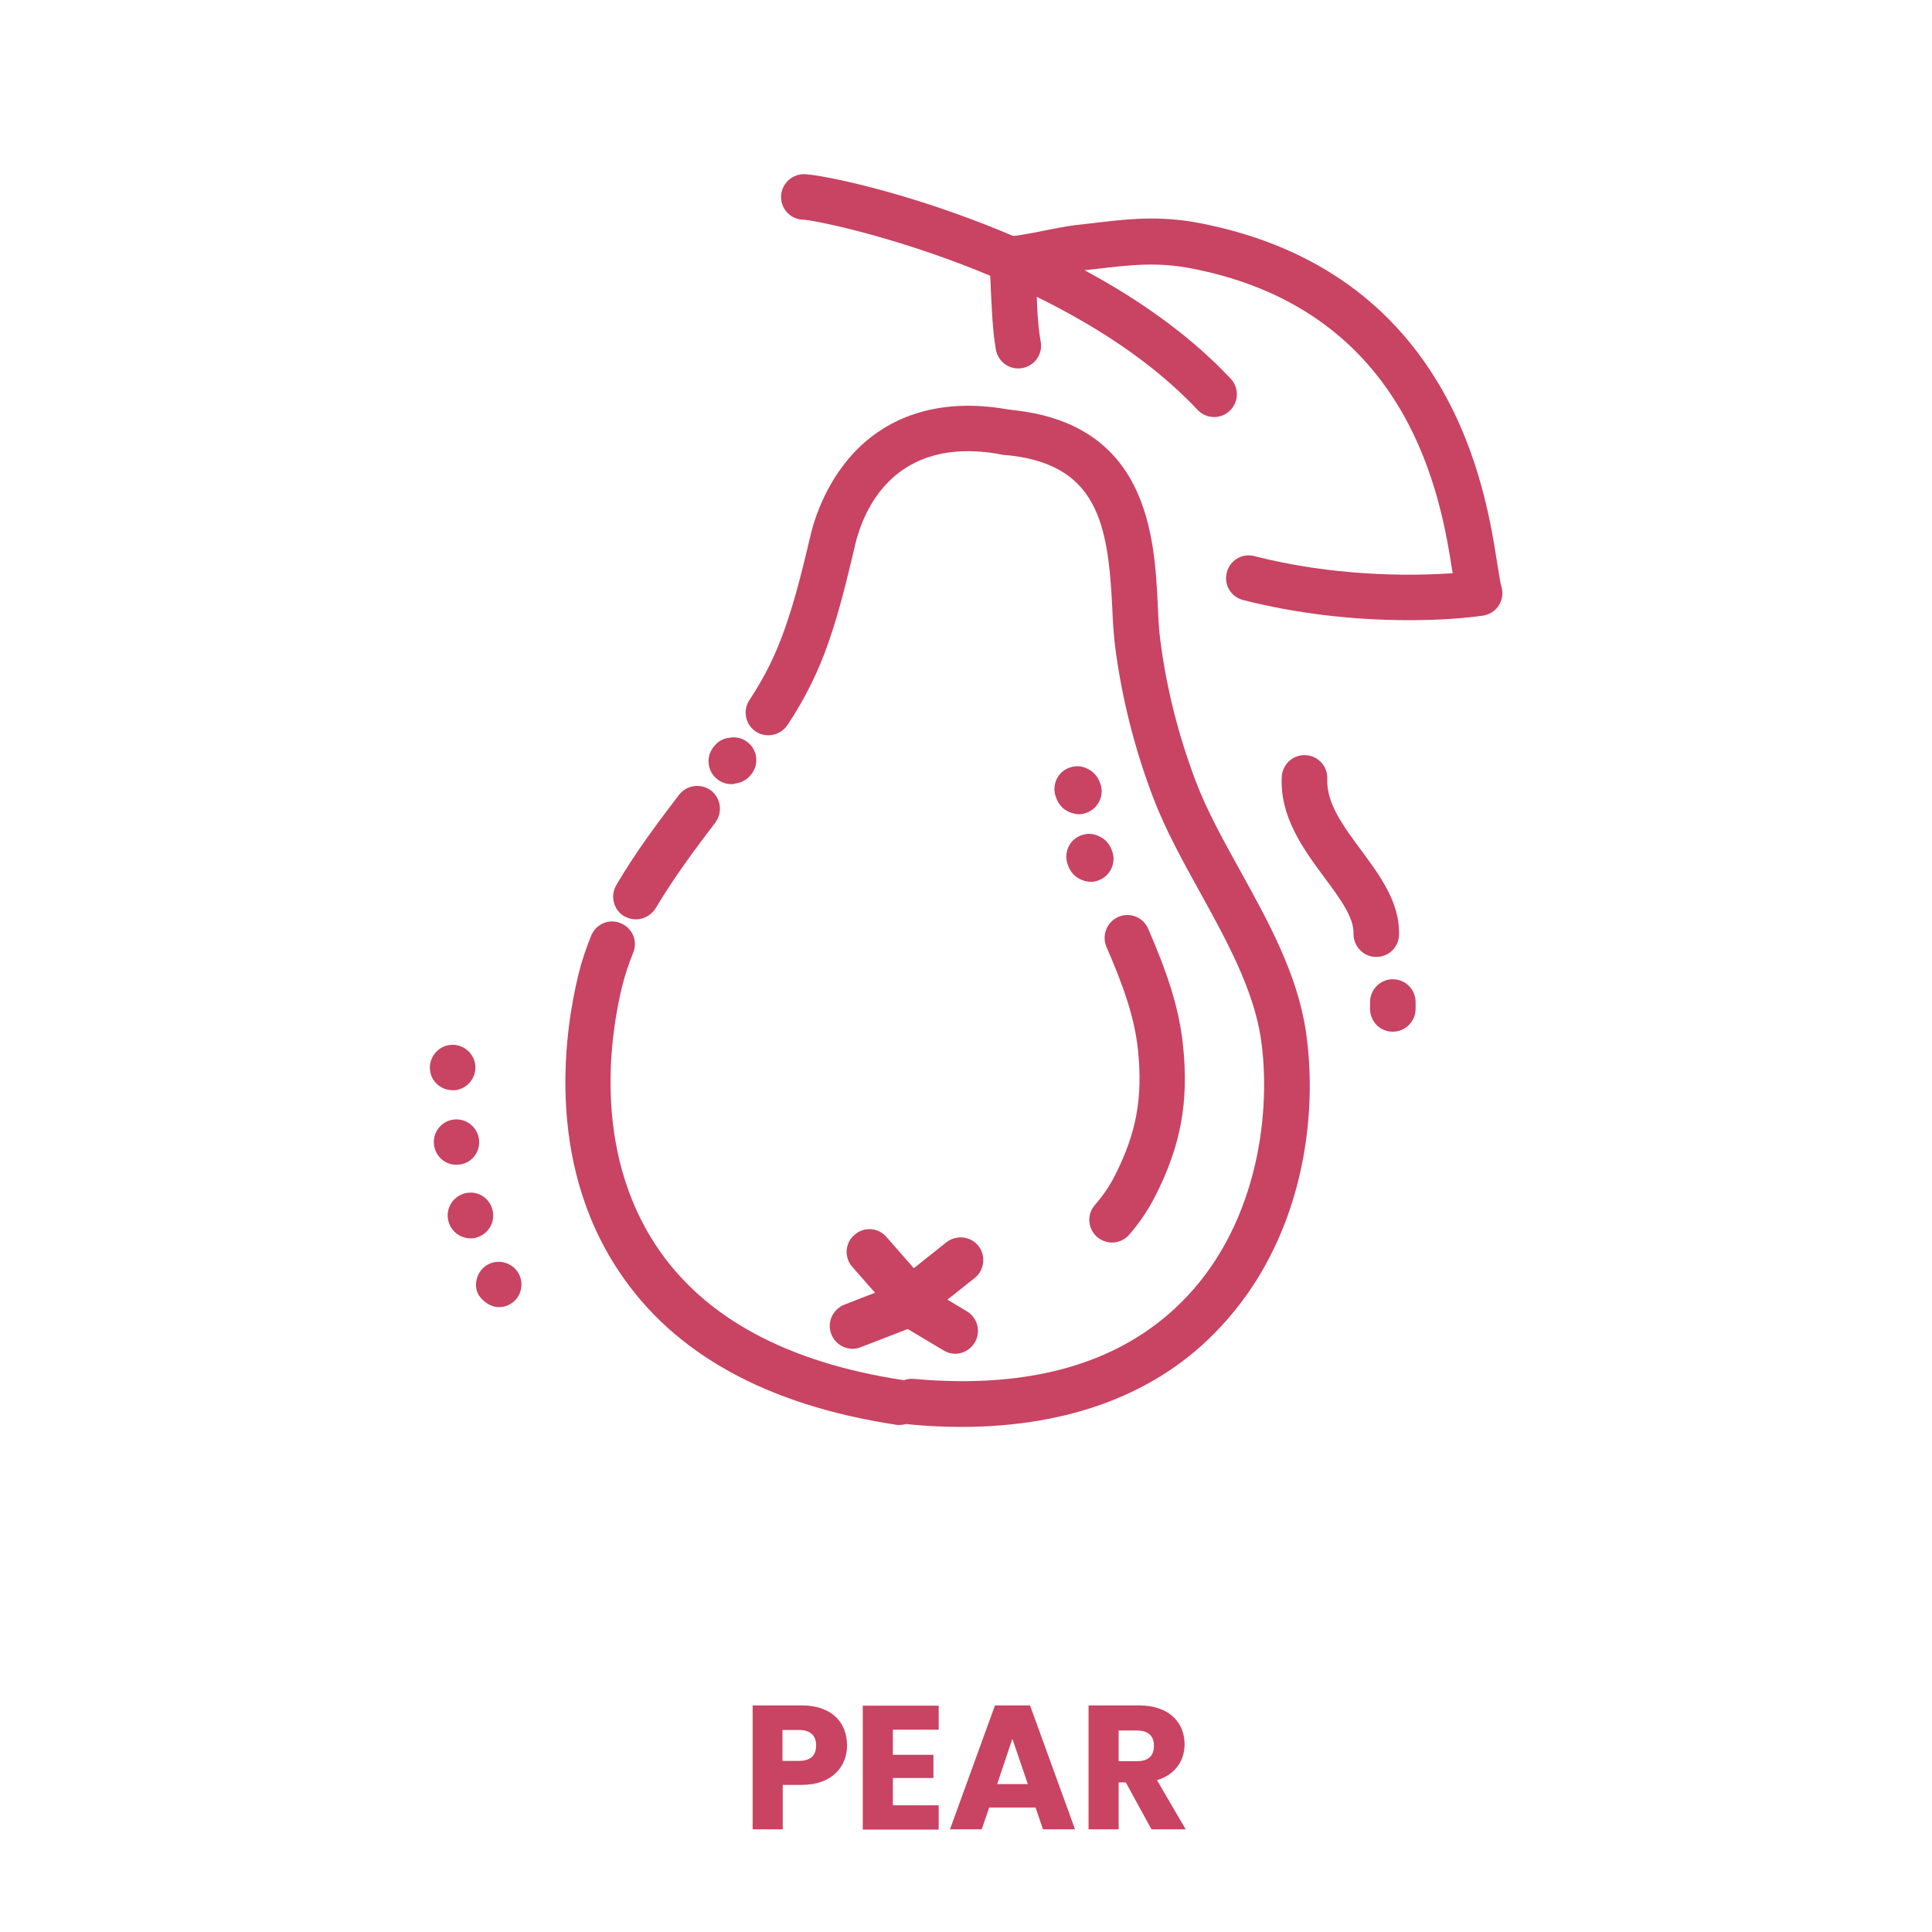 <?xml version="1.0" encoding="utf-8"?>
<!-- Generator: Adobe Illustrator 25.4.1, SVG Export Plug-In . SVG Version: 6.00 Build 0)  -->
<svg version="1.1" id="Layer_1" xmlns="http://www.w3.org/2000/svg" xmlns:xlink="http://www.w3.org/1999/xlink" x="0px" y="0px"
	 viewBox="0 0 700 700" style="enable-background:new 0 0 700 700;" xml:space="preserve">
<style type="text/css">
	.st0{enable-background:new    ;}
	.st1{fill:#C94362;}
</style>
<g class="st0">
	<path class="st1" d="M290.4,646.7h-6.8v16.1h-10.9v-44.9h17.7c11,0,16.5,6.2,16.5,14.5C306.9,639.8,301.8,646.7,290.4,646.7z
		 M289.5,638c4.4,0,6.2-2.2,6.2-5.6s-1.9-5.6-6.2-5.6h-6V638H289.5z"/>
	<path class="st1" d="M340.1,626.7h-16.6v9.1h14.7v8.4h-14.7v9.9h16.6v8.8h-27.5V618h27.5V626.7z"/>
	<path class="st1" d="M375.2,654.9h-16.8l-2.7,7.9h-11.5l16.3-44.9h12.7l16.3,44.9h-11.6L375.2,654.9z M366.8,630l-5.5,16.4h11.1
		L366.8,630z"/>
	<path class="st1" d="M412.7,617.9c11,0,16.5,6.3,16.5,14.1c0,5.6-3.1,10.9-10,13l10.4,17.8h-12.4l-9.3-17h-2.6v17h-10.9v-44.9
		L412.7,617.9L412.7,617.9z M412.1,627h-6.8v11.1h6.8c4.1,0,6-2.1,6-5.6C418.1,629.2,416.2,627,412.1,627z"/>
</g>
<g>
	<g>
		<g>
			<g>
				<g>
					<path class="st1" d="M325.8,516.3c-0.4,0-0.8,0-1.2-0.1c-46.7-7.1-80.5-25.7-100.3-55.5C197,419.9,205,371.8,209.6,353
						c1.1-4.6,2.7-9.3,4.6-14c1.7-4.2,6.5-6.3,10.7-4.5c4.2,1.7,6.3,6.5,4.5,10.7c-1.6,4-2.9,7.9-3.9,11.8
						c-4.1,16.7-11.2,59.2,12.4,94.6c17.2,25.8,47.2,42,89.1,48.4c4.5,0.7,7.6,4.9,6.9,9.4C333.3,513.4,329.8,516.3,325.8,516.3z"/>
				</g>
			</g>
			<g>
				<g>
					<path class="st1" d="M230.4,333.1c-1.4,0-2.9-0.4-4.2-1.1c-3.9-2.3-5.2-7.4-2.9-11.3c6.8-11.7,15.3-23,22.7-32.7
						c2.8-3.6,7.9-4.3,11.6-1.6c3.6,2.8,4.3,7.9,1.6,11.6c-7.1,9.3-15.2,20.2-21.6,31C236,331.6,233.2,333.1,230.4,333.1z"/>
				</g>
			</g>
			<g>
				<g>
					<path class="st1" d="M265,284.1c-1.7,0-3.5-0.5-5-1.7c-3.6-2.7-4.4-7.9-1.6-11.6c1.9-2.6,4.3-3.4,6-3.5
						c2.2-0.4,4.5,0.1,6.3,1.5c3.7,2.7,4.4,7.9,1.7,11.5c-1.9,2.6-4.3,3.4-6.1,3.6C265.9,284.1,265.4,284.1,265,284.1z"/>
				</g>
			</g>
			<g>
				<g>
					<path class="st1" d="M278.4,266.4c-1.6,0-3.1-0.4-4.5-1.3c-3.8-2.5-4.9-7.6-2.4-11.4c5.8-8.8,9.7-16.8,13.1-26.6
						c3.7-10.7,6.3-21.4,9-32.8l0.1-0.5c1.4-5.8,5.9-20.6,18-32.1c9.3-8.8,26.2-18.3,53.8-13.3c4.5,0.8,7.5,5.1,6.6,9.6
						c-0.8,4.5-5.1,7.5-9.6,6.6c-38.9-7-49.8,20.7-52.7,32.9l-0.1,0.5c-2.7,11.3-5.4,22.9-9.4,34.4c-3.8,11-8.4,20.3-14.9,30.2
						C283.7,265.1,281.1,266.4,278.4,266.4z"/>
				</g>
			</g>
			<g>
				<g>
					<path class="st1" d="M348.2,517c-6,0-12.2-0.3-18.6-0.9c-4.5-0.4-7.9-4.4-7.5-9c0.4-4.5,4.4-7.9,9-7.5
						c43.3,3.9,76.6-6.1,99-29.9c26-27.6,30.6-67.7,26.7-93.7c-2.7-17.6-12.4-35.3-21.9-52.5c-6.2-11.2-12.6-22.8-17-34.3
						c-6.8-17.8-11.5-36.4-13.9-55.2c-0.5-4.1-0.8-8.8-1-13.7c-1.5-30.7-5.3-52.6-39.3-55.5c-4.5-0.4-7.9-4.4-7.5-8.9
						s4.4-7.9,8.9-7.5c51.1,4.3,53.2,46.1,54.4,71.1c0.2,4.6,0.4,8.9,0.9,12.4c2.2,17.4,6.6,34.7,12.9,51.3c4,10.5,9.8,21,16,32.2
						c10.2,18.4,20.7,37.5,23.8,58c4.7,31.1-1,75.6-31,107.5C419.9,504.8,387.7,517,348.2,517z"/>
				</g>
			</g>
			<g>
				<g>
					<path class="st1" d="M510.4,224.7c-20.6,0-41.2-2.5-60-7.3c-4.4-1.1-7.1-5.6-5.9-10c1.1-4.4,5.6-7.1,10-5.9
						c22.3,5.7,47.5,7.8,71.8,6.2c0,0,0,0,0-0.1c-4-25.9-14.7-94.8-94.4-110.3c-12.8-2.5-22.2-1.3-35.3,0.2
						c-1.7,0.2-3.5,0.4-5.4,0.6c-3.2,0.4-6.4,1-9.8,1.7c-1.9,0.4-3.9,0.8-6,1.2c0.1,1.8,0.2,3.6,0.2,5.4c0.2,5.5,0.4,10.7,1.2,15.8
						l0.3,1.8c0.7,4.5-2.4,8.7-6.9,9.4s-8.7-2.4-9.4-6.9l-0.3-1.9c-0.9-6.1-1.1-12-1.4-17.6c-0.2-4.2-0.3-8.2-0.7-12.2
						c-0.5-4.5,2.8-8.6,7.3-9.1c4.4-0.5,8.5-1.3,12.4-2.1c3.6-0.7,7.4-1.5,11.2-2c1.8-0.2,3.6-0.4,5.3-0.6
						c13.5-1.6,25.1-3.1,40.4-0.1c38.9,7.6,68,27.3,86.5,58.6c14.9,25.2,18.9,51.3,21.1,65.4c0.5,3,1,6.4,1.3,7.3
						c0.8,2.4,0.5,5-0.8,7.1s-3.6,3.5-6.1,3.8C528.2,224.3,519.3,224.7,510.4,224.7z"/>
				</g>
			</g>
			<g>
				<g>
					<path class="st1" d="M439.9,151.1c-2.2,0-4.4-0.9-6-2.6C387.4,99,299.6,80.2,291.2,79.6l0,0c-4.5,0-8.1-3.6-8.2-8
						c-0.1-4.6,3.5-8.3,8-8.5c4.4-0.1,30,4.7,61.1,16.4c27.8,10.4,66.7,28.8,93.8,57.7c3.1,3.3,3,8.5-0.4,11.7
						C443.9,150.4,441.9,151.1,439.9,151.1z"/>
				</g>
			</g>
		</g>
		<g>
			<g>
				<path class="st1" d="M330.1,479c-2.3,0-4.6-1-6.2-2.8L308.8,459c-3-3.4-2.7-8.6,0.8-11.6c3.4-3,8.6-2.7,11.6,0.8l9.9,11.3
					l11.8-9.4c3.6-2.8,8.8-2.2,11.6,1.3c2.8,3.6,2.2,8.8-1.3,11.6l-18,14.3C333.7,478.4,331.9,479,330.1,479z"/>
			</g>
		</g>
		<g>
			<g>
				<g>
					<path class="st1" d="M395.2,319.5c-1.2,0-2.4-0.3-3.5-0.8c-1.9-0.8-3.9-2.4-5-5.9c-1.3-4.4,1.1-9,5.5-10.3
						c2.2-0.7,4.5-0.4,6.4,0.7c1.7,0.8,3.4,2.4,4.4,5.3c1.5,4.3-0.8,9-5.1,10.5C397,319.4,396.1,319.5,395.2,319.5z"/>
				</g>
			</g>
			<g>
				<g>
					<path class="st1" d="M390.9,295c-1.2,0-2.4-0.3-3.5-0.8c-1.9-0.8-3.9-2.4-5-5.9c-1.3-4.4,1.1-9,5.5-10.3
						c2.2-0.7,4.5-0.4,6.4,0.7c1.7,0.8,3.4,2.4,4.4,5.3c1.5,4.3-0.8,9-5.1,10.5C392.7,294.9,391.8,295,390.9,295z"/>
				</g>
			</g>
			<g>
				<g>
					<path class="st1" d="M402.9,450.2c-1.9,0-3.8-0.7-5.4-2c-3.4-3-3.8-8.2-0.8-11.6c3-3.5,5.3-6.8,7.2-10.6
						c7.9-15.5,10.2-28.3,8.4-45.7c-1.3-12.1-5.5-23.6-11.4-37.2c-1.8-4.2,0.1-9,4.3-10.9c4.2-1.8,9,0.1,10.8,4.3
						c6.5,15,11.1,27.9,12.6,42c2.2,20.6-0.7,36.6-10.1,55c-2.5,4.9-5.6,9.5-9.4,13.9C407.5,449.2,405.2,450.2,402.9,450.2z"/>
				</g>
			</g>
		</g>
		<g>
			<g>
				<path class="st1" d="M308.9,488.7c-3.3,0-6.4-2-7.7-5.3c-1.7-4.2,0.5-9,4.7-10.7l18.6-7.2c4.2-1.6,9,0.5,10.7,4.7
					c1.7,4.3-0.5,9-4.7,10.7l-18.6,7.2C310.9,488.5,309.9,488.7,308.9,488.7z"/>
			</g>
		</g>
		<g>
			<g>
				<path class="st1" d="M346.1,490.5c-1.4,0-2.9-0.4-4.2-1.2l-14.4-8.6c-3.9-2.3-5.2-7.4-2.9-11.3c2.3-3.9,7.4-5.2,11.3-2.9
					l14.4,8.6c3.9,2.3,5.2,7.4,2.9,11.3C351.6,489,348.9,490.5,346.1,490.5z"/>
			</g>
		</g>
	</g>
	<g>
		<g>
			<path class="st1" d="M498.7,346.7c-0.1,0-0.2,0-0.3,0c-4.6-0.1-8.1-4-8-8.5c0.2-5.8-5-12.8-10.5-20.2
				c-7.6-10.3-16.2-21.9-15.5-36.5c0.2-4.5,4-8.1,8.6-7.9s8.1,4.1,7.9,8.6c-0.4,8.8,5.8,17.1,12.3,25.9c6.9,9.3,14,19,13.7,30.5
				C506.8,343.2,503.2,346.7,498.7,346.7z"/>
		</g>
	</g>
	<g>
		<g>
			<path class="st1" d="M504.6,373.8c-4.6,0-8.2-3.7-8.2-8.3v-2.4c0-4.6,3.7-8.3,8.2-8.3c4.6,0,8.3,3.7,8.3,8.3v2.4
				C512.9,370.1,509.2,373.8,504.6,373.8z"/>
		</g>
	</g>
	<g>
		<g>
			<path class="st1" d="M173.5,469.3L173.5,469.3c-2.2-3.5-0.8-8.9,3.2-11.1l0,0c4-2.2,9-0.7,11.2,3.2l0,0l0,0l0,0
				c2.2,4,0.8,9-3.2,11.2l0,0c-1.3,0.7-2.6,1-4,1l0,0C177.8,473.6,175,471.6,173.5,469.3z M162.6,442.9L162.6,442.9
				c-1.4-4.4,1-9,5.4-10.4l0,0c4.3-1.4,9,1,10.3,5.4l0,0c1.4,4.4-1,9-5.4,10.4l0,0c-0.8,0.3-1.7,0.4-2.5,0.4l0,0
				C166.9,448.6,163.7,446.4,162.6,442.9z M157.2,414.3c-0.3-4.5,3.2-8.5,7.7-8.7l0,0c4.5-0.3,8.4,3.2,8.7,7.7l0,0
				c0.3,4.6-3.2,8.5-7.7,8.7l0,0c-0.2,0-0.3,0-0.5,0l0,0C161.1,422.1,157.5,418.7,157.2,414.3z M155.8,387.7L155.8,387.7
				c-0.5-4.5,2.8-8.6,7.3-9.1l0,0c4.5-0.5,8.6,2.8,9.1,7.3l0,0c0.5,4.5-2.8,8.6-7.3,9.1l0,0c-0.3,0-0.6,0-0.9,0l0,0
				C159.8,395,156.2,391.9,155.8,387.7z"/>
		</g>
	</g>
</g>
</svg>
